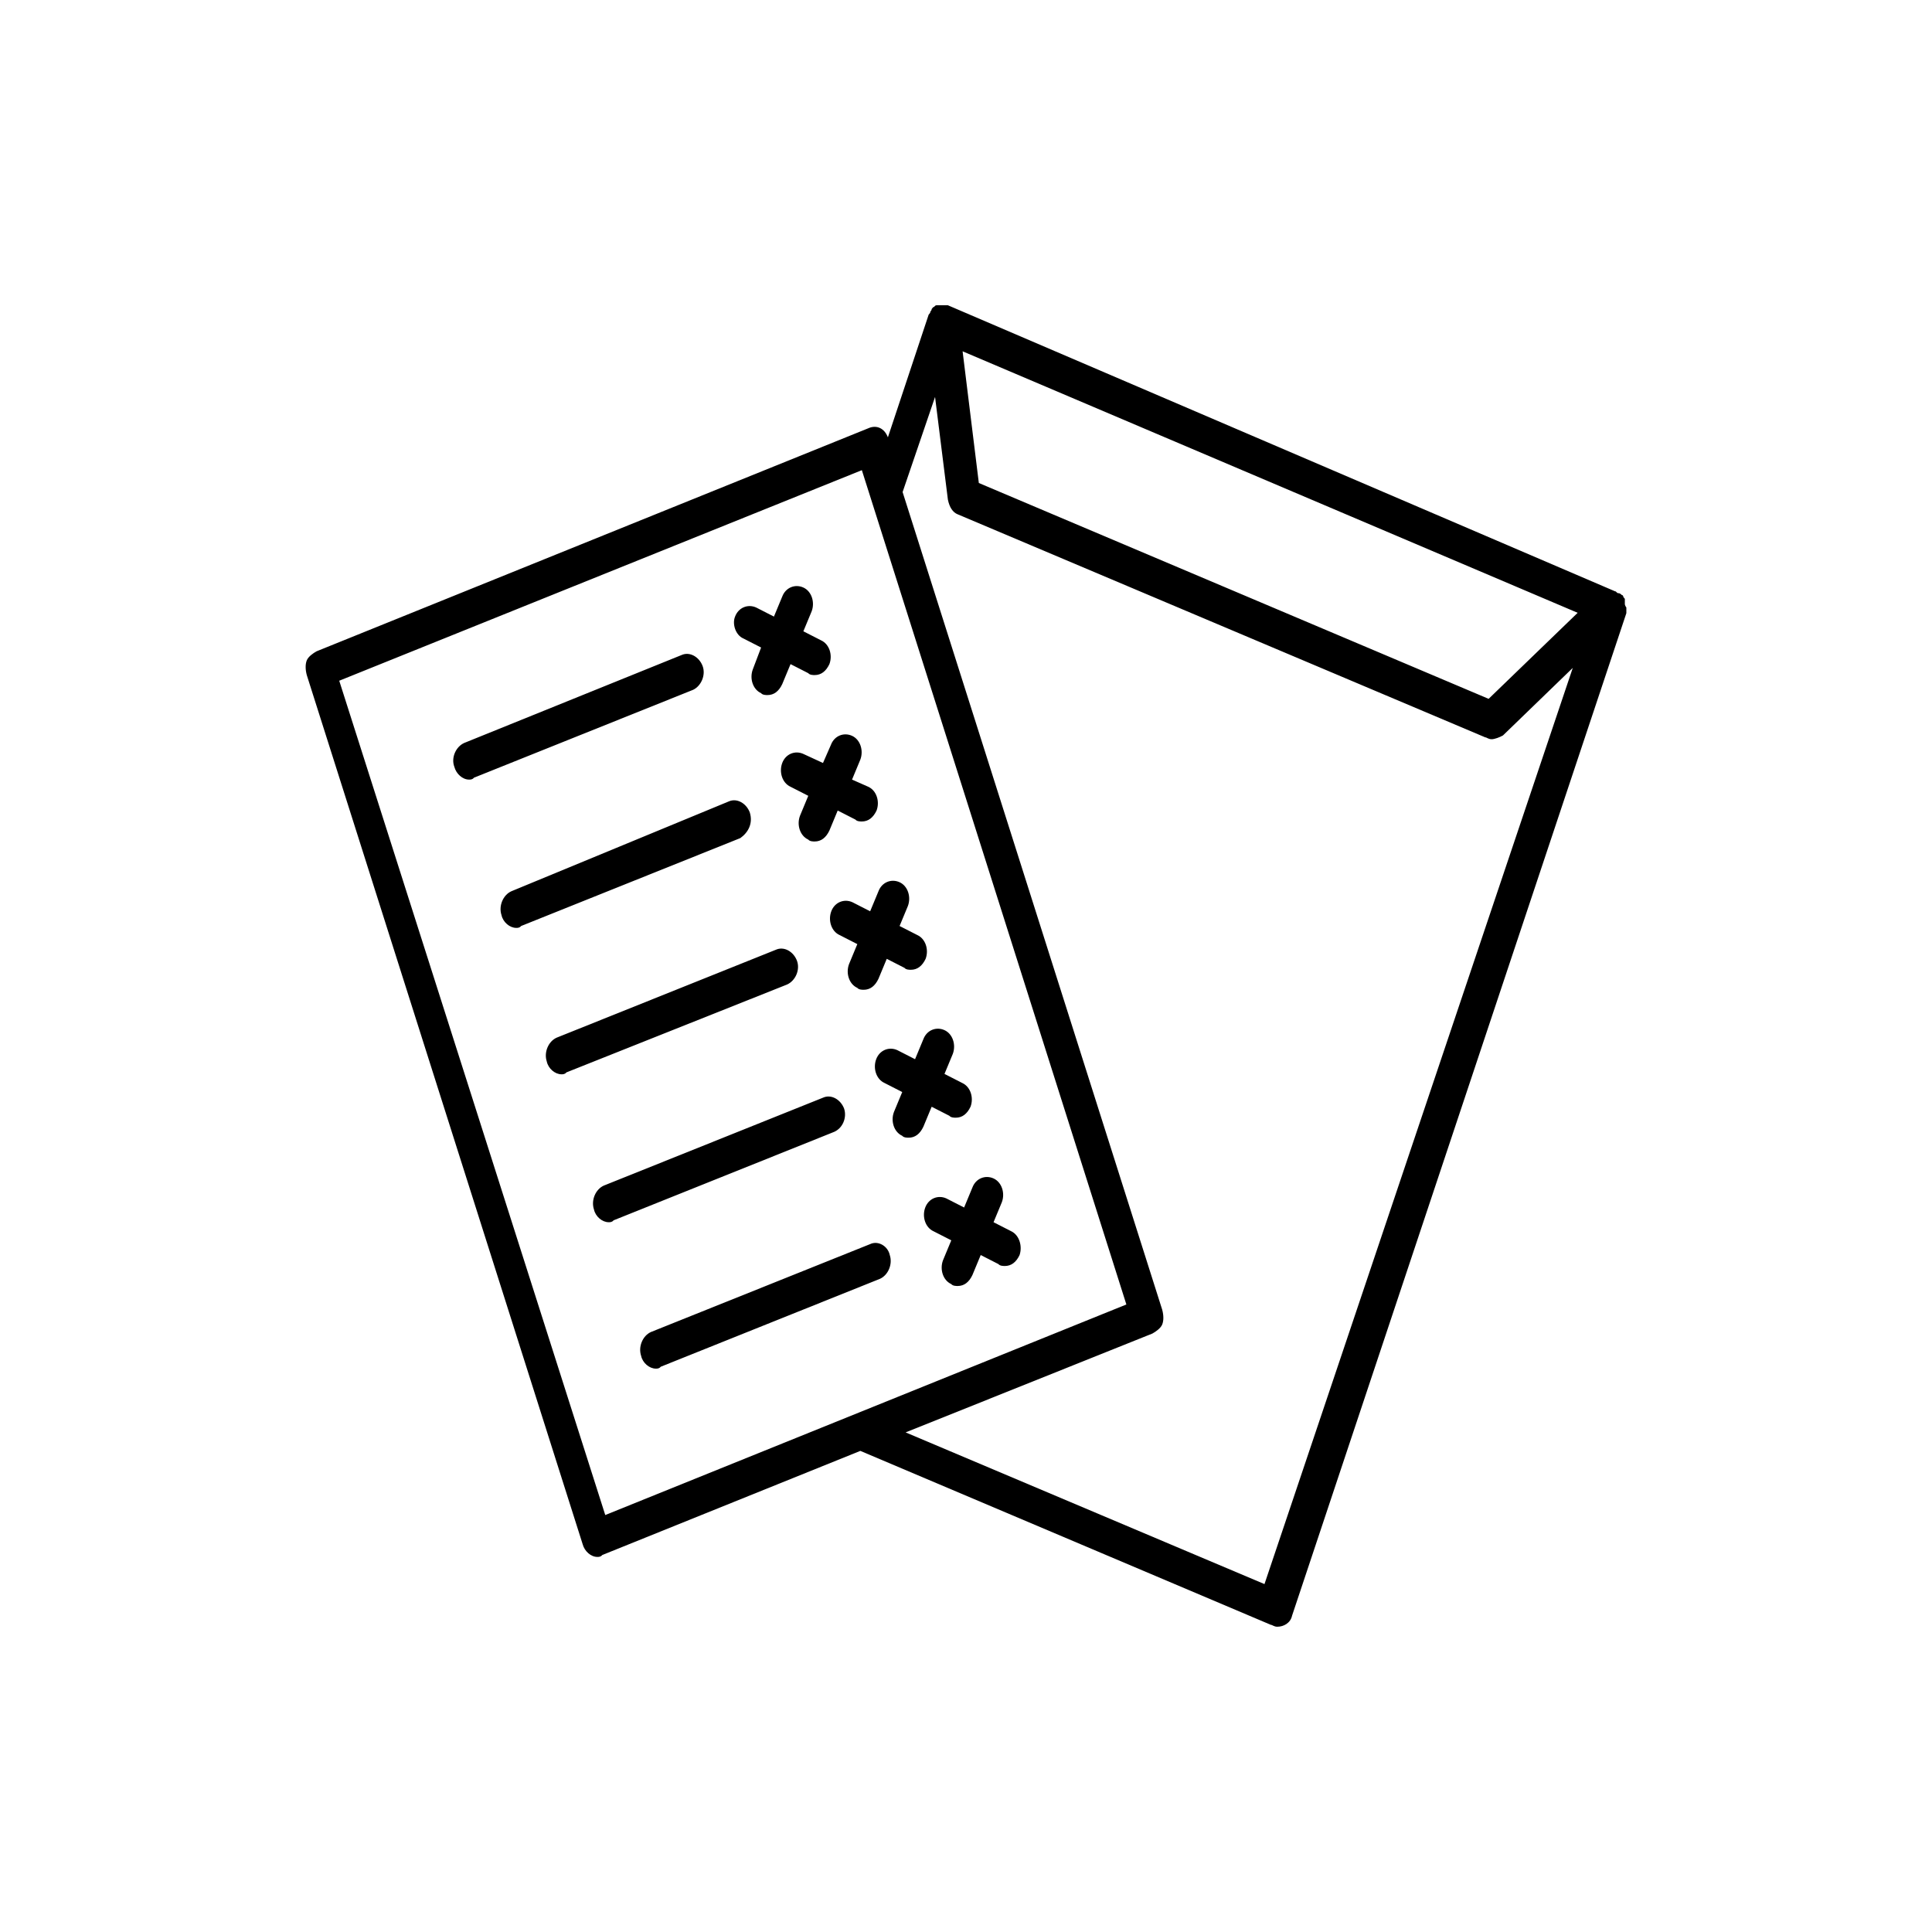 <?xml version="1.0" encoding="utf-8"?>
<!-- Generator: Adobe Illustrator 27.0.0, SVG Export Plug-In . SVG Version: 6.00 Build 0)  -->
<svg version="1.1" id="uuid-d955b22a-95cb-495e-95e9-c211045ca12e"
	 xmlns="http://www.w3.org/2000/svg" xmlns:xlink="http://www.w3.org/1999/xlink" x="0px" y="0px" viewBox="0 0 512 512"
	 style="enable-background:new 0 0 512 512;" xml:space="preserve">
<path d="M183.7,182.8l-58.1,23.3c-0.4,0.5-0.9,0.5-1.3,0.5c-1.7,0-3.4-1.5-3.9-3.4c-0.9-2.4,0.4-5.3,2.6-6.3l57.6-23.3
	c2.2-1,4.7,0.5,5.6,2.9S185.8,181.8,183.7,182.8z M198.7,215.3L198.7,215.3c-0.9-2.4-3.4-3.9-5.6-2.9l-57.6,23.8
	c-2.2,1-3.4,3.9-2.6,6.3c0.4,1.9,2.2,3.4,3.9,3.4c0.4,0,0.9,0,1.3-0.5l58.1-23.3C198.3,220.6,199.6,218.2,198.7,215.3z M211.2,254.6
	c-0.9-2.4-3.4-3.9-5.6-2.9l-58.1,23.3c-2.2,1-3.4,3.9-2.6,6.3c0.4,1.9,2.2,3.4,3.9,3.4c0.4,0,0.9,0,1.3-0.5l58.5-23.3
	C210.8,259.9,212.1,257,211.2,254.6z M197,169.2L197,169.2l4.7,2.4l-2.2,5.8c-0.9,2.4,0,5.3,2.2,6.3c0.4,0.5,1.3,0.5,1.7,0.5
	c1.7,0,3-1,3.9-2.9l2.2-5.3l4.7,2.4c0.4,0.5,1.3,0.5,1.7,0.5c1.7,0,3-1,3.9-2.9c0.9-2.4,0-5.3-2.2-6.3l-4.7-2.4l2.2-5.3
	c0.9-2.4,0-5.3-2.2-6.3c-2.2-1-4.7,0-5.6,2.4l-2.2,5.3l-4.7-2.4c-2.2-1-4.7,0-5.6,2.4C194,165.3,194.9,168.3,197,169.2z
	 M230.6,241.5l-4.7-2.4c-2.2-1-4.7,0-5.6,2.4c-0.9,2.4,0,5.3,2.2,6.3l4.7,2.4l-2.2,5.3c-0.9,2.4,0,5.3,2.2,6.3
	c0.4,0.5,1.3,0.5,1.7,0.5c1.7,0,3-1,3.9-2.9l2.2-5.3l4.7,2.4c0.4,0.5,1.3,0.5,1.7,0.5c1.7,0,3-1,3.9-2.9c0.9-2.4,0-5.3-2.2-6.3
	l-4.7-2.4l2.2-5.3c0.9-2.4,0-5.3-2.2-6.3c-2.2-1-4.7,0-5.6,2.4L230.6,241.5L230.6,241.5z M218.1,202.2l-5.2-2.4
	c-2.2-1-4.7,0-5.6,2.4c-0.9,2.4,0,5.3,2.2,6.3l4.7,2.4l-2.2,5.3c-0.9,2.4,0,5.3,2.2,6.3c0.4,0.5,1.3,0.5,1.7,0.5c1.7,0,3-1,3.9-2.9
	l2.2-5.3l4.7,2.4c0.4,0.5,1.3,0.5,1.7,0.5c1.7,0,3-1,3.9-2.9c0.9-2.4,0-5.3-2.2-6.3l-4.3-1.9l2.2-5.3c0.9-2.4,0-5.3-2.2-6.3
	c-2.2-1-4.7,0-5.6,2.4L218.1,202.2L218.1,202.2z M268,326.3L268,326.3l-4.7-2.4l2.2-5.3c0.9-2.4,0-5.3-2.2-6.3c-2.2-1-4.7,0-5.6,2.4
	l-2.2,5.3l-4.7-2.4c-2.2-1-4.7,0-5.6,2.4c-0.9,2.4,0,5.3,2.2,6.3l4.7,2.4l-2.2,5.3c-0.9,2.4,0,5.3,2.2,6.3c0.4,0.5,1.3,0.5,1.7,0.5
	c1.7,0,3-1,3.9-2.9l2.2-5.3l4.7,2.4c0.4,0.5,1.3,0.5,1.7,0.5c1.7,0,3-1,3.9-2.9C271,330.2,270.1,327.3,268,326.3z M223.7,293.8
	c-0.9-2.4-3.4-3.9-5.6-2.9L160,314.2c-2.2,1-3.4,3.9-2.6,6.3c0.4,1.9,2.2,3.4,3.9,3.4c0.4,0,0.9,0,1.3-0.5l58.1-23.3
	C223.3,299.2,224.5,296.2,223.7,293.8z M431,161v1.5l-88.6,265.7c-0.4,1.9-2.2,2.9-3.9,2.9c-0.9,0-1.3-0.5-1.7-0.5L228,384.5
	l-68.4,27.6c-0.4,0.5-0.9,0.5-1.3,0.5c-1.7,0-3.4-1.5-3.9-3.4L81.3,178.9c-0.4-1.5-0.4-2.9,0-3.9c0.4-1,1.7-1.9,2.6-2.4l146.2-59.1
	c2.2-1,4.3,0,5.2,2.4l10.8-32.5l0.4-0.5c0-0.5,0.4-0.5,0.4-1l0.4-0.5c0.4,0,0.4-0.5,0.9-0.5h3L428,156.7c0.4,0,0.4,0.5,0.9,0.5
	s0.9,0.5,0.9,0.5c0.4,0,0.4,0.5,0.4,0.5l0.4,0.5v1.5l0,0C430.6,160,430.6,160.5,431,161z M298.5,345.7l-70.1-221.1L89.9,180.4
	l70.5,221.1L298.5,345.7z M416.8,177l-18.5,17.9c-0.9,0.5-2.2,1-3,1c-0.9,0-1.3-0.5-1.7-0.5l-139.8-59.1c-1.3-0.5-2.2-1.9-2.6-3.9
	l-3.4-27.2l-8.6,25.2L308,347.1c0.4,1.5,0.4,2.9,0,3.9c-0.4,1-1.7,1.9-2.6,2.4L240,379.6l95.1,40.2l0,0L416.8,177z M418.1,162.4
	l-163-69.3l4.3,34.9l135.1,57.2L418.1,162.4z M246.9,293.3l4.7,2.4c0.4,0.5,1.3,0.5,1.7,0.5c1.7,0,3-1,3.9-2.9
	c0.9-2.4,0-5.3-2.2-6.3l-4.7-2.4l2.2-5.3c0.9-2.4,0-5.3-2.2-6.3c-2.2-1-4.7,0-5.6,2.4l-2.2,5.3l-4.7-2.4c-2.2-1-4.7,0-5.6,2.4
	c-0.9,2.4,0,5.3,2.2,6.3l4.7,2.4l-2.2,5.3c-0.9,2.4,0,5.3,2.2,6.3c0.4,0.5,1.3,0.5,1.7,0.5c1.7,0,3-1,3.9-2.9L246.9,293.3
	L246.9,293.3z M230.6,329.7L172.5,353c-2.2,1-3.4,3.9-2.6,6.3c0.4,1.9,2.2,3.4,3.9,3.4c0.4,0,0.9,0,1.3-0.5l58.1-23.3
	c2.2-1,3.4-3.9,2.6-6.3C235.3,330.2,232.7,328.7,230.6,329.7z"/>
</svg>
